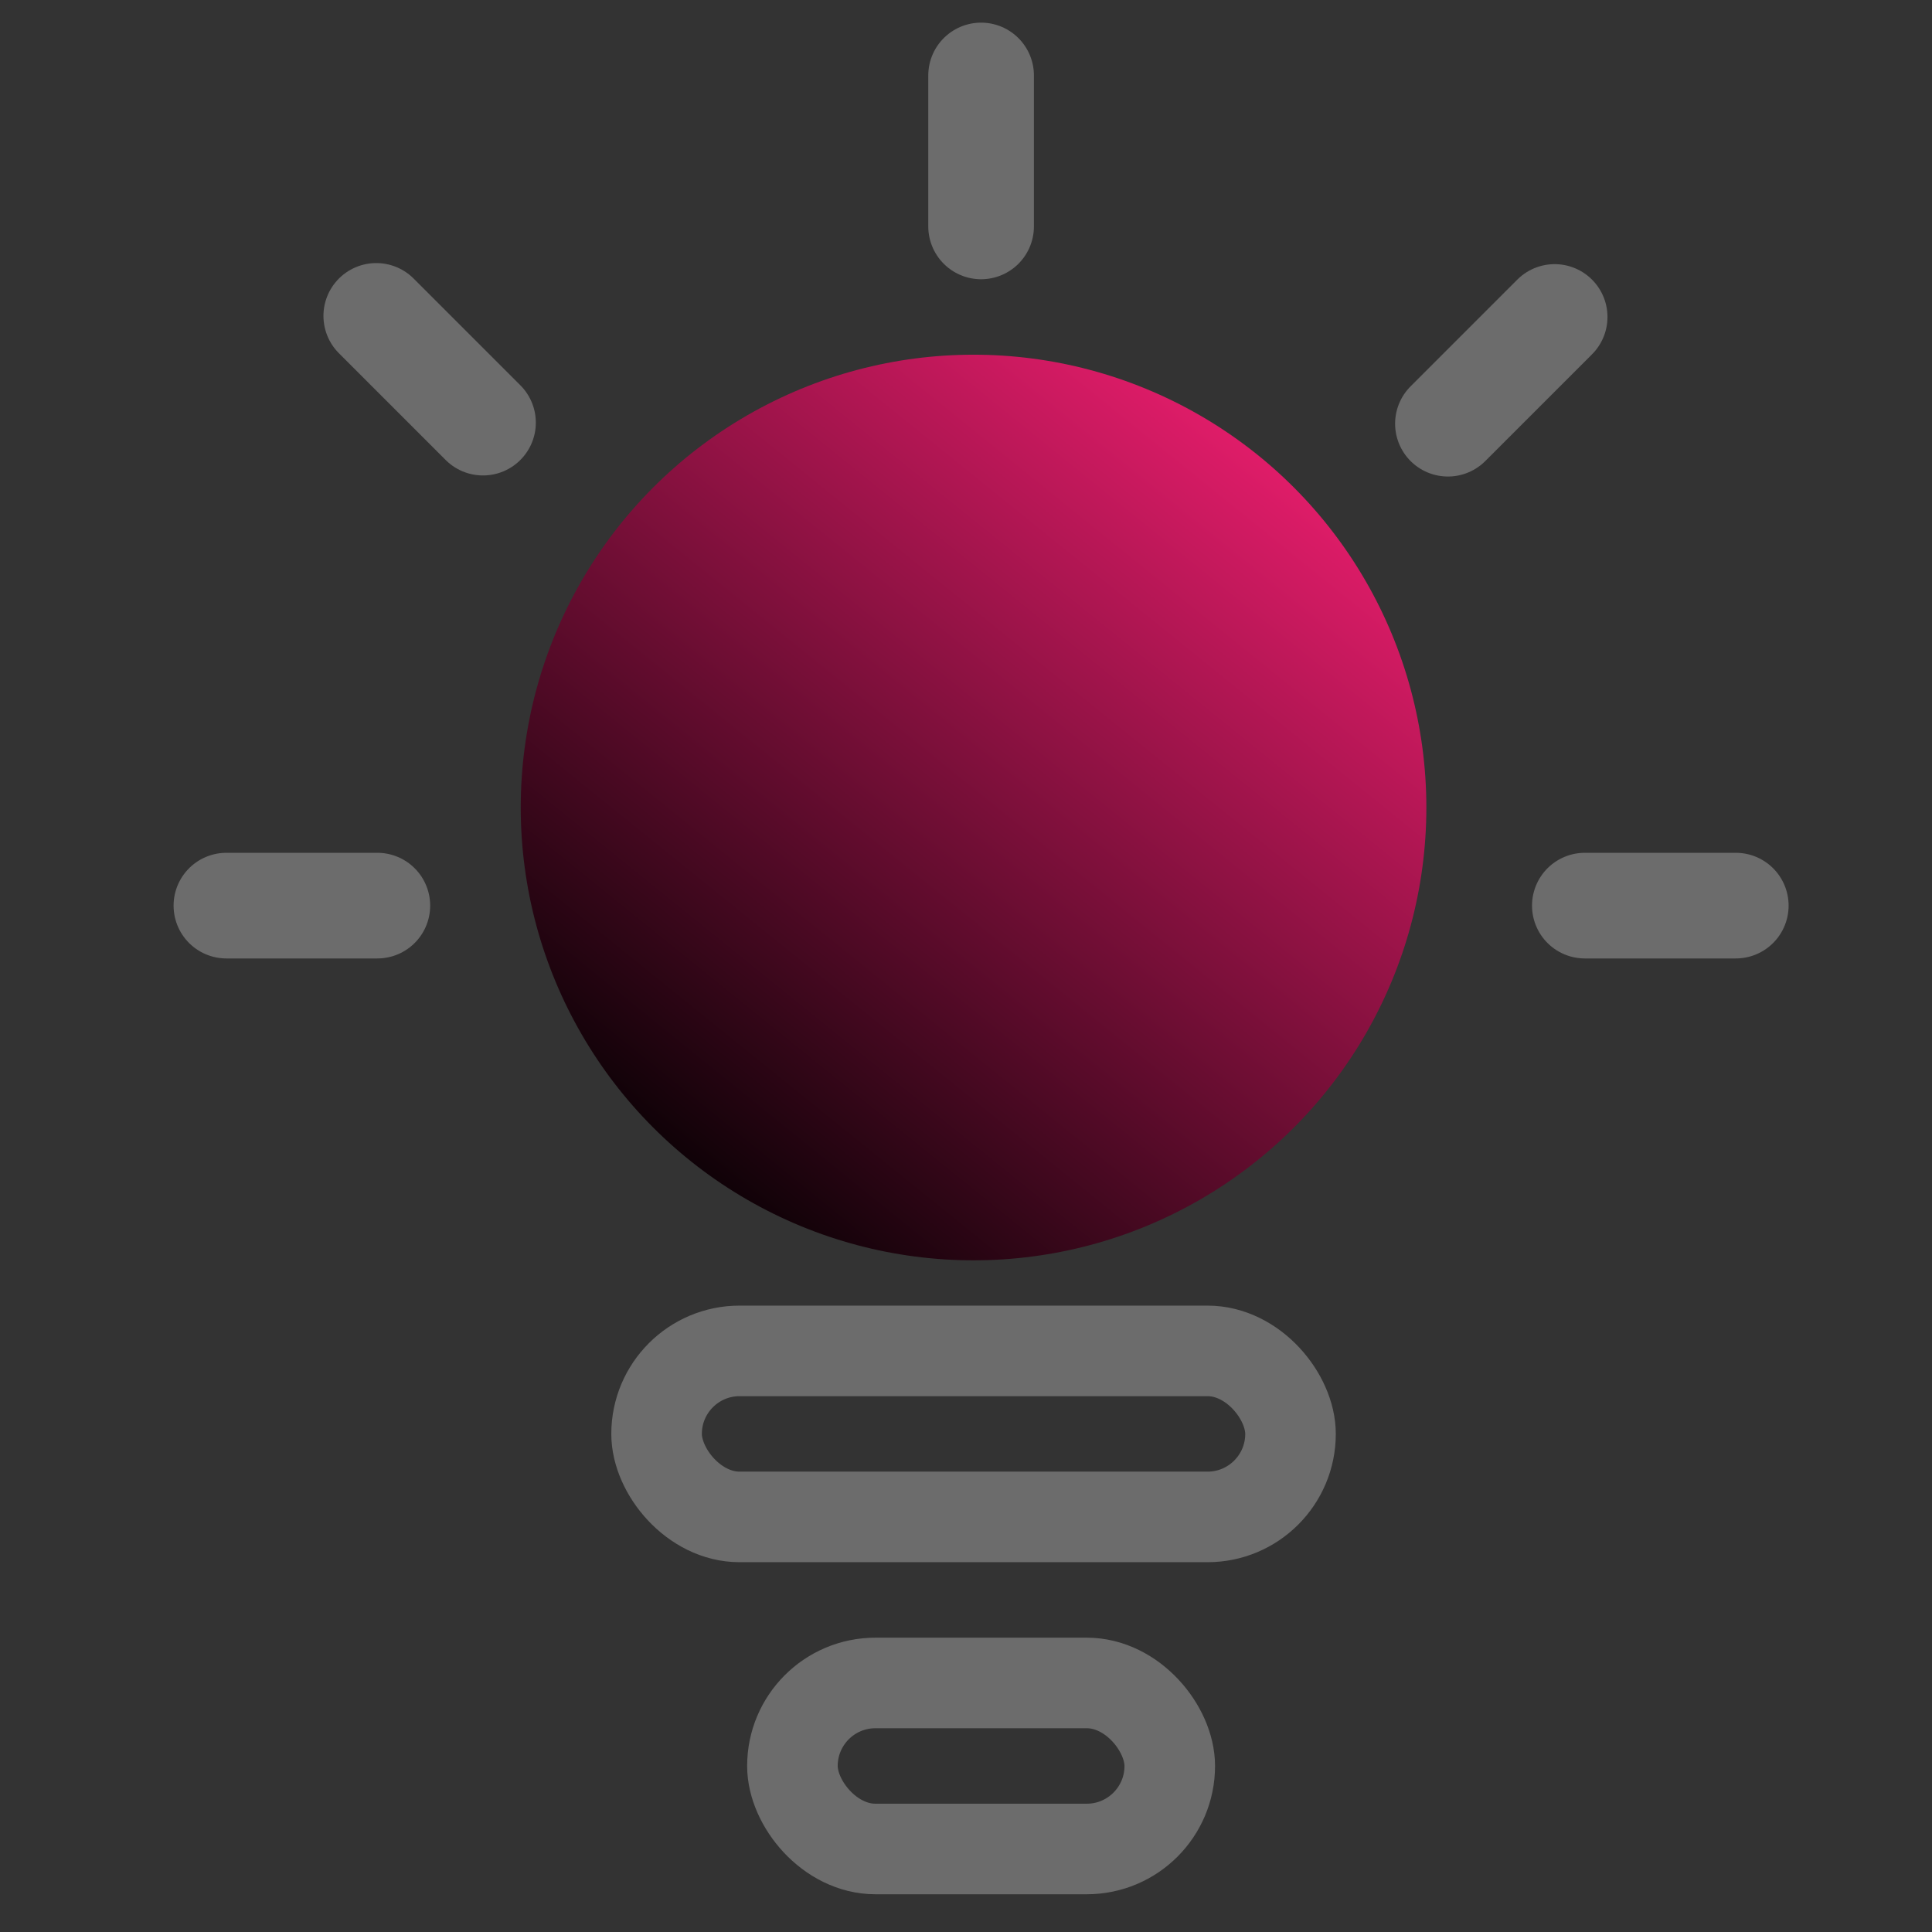<?xml version="1.0" encoding="UTF-8"?>
<svg width="128px" height="128px" viewBox="0 0 128 128" version="1.1" xmlns="http://www.w3.org/2000/svg" xmlns:xlink="http://www.w3.org/1999/xlink">
    <rect x="0" y="0" width="128" height="128" fill="#333333" stroke="none"/>
    <title>icon/curiosity</title>
    <defs>
        <linearGradient x1="19.974%" y1="100%" x2="87.475%" y2="16.432%" id="linearGradient-1">
            <stop stop-color="#000000" offset="0%"></stop>
            <stop stop-color="#DE1C68" offset="100%"></stop>
        </linearGradient>
    </defs>
    <g id="icon/curiosity" stroke="none" stroke-width="1" fill="none" fill-rule="evenodd">
        <g id="curiosity" transform="translate(15, 5)">
            <circle id="Combined-Shape" fill="url(#linearGradient-1)" cx="49.5" cy="48.5" r="30"></circle>
            <line x1="50" y1="-1.11022302e-16" x2="50" y2="10" id="Line" stroke="#FFFFFF" stroke-width="7" opacity="0.28" stroke-linecap="round"></line>
            <line x1="0" y1="55" x2="10" y2="55" id="Line-Copy" stroke="#FFFFFF" stroke-width="7" opacity="0.28" stroke-linecap="round"></line>
            <line x1="90" y1="55" x2="100" y2="55" id="Line-Copy-2" stroke="#FFFFFF" stroke-width="7" opacity="0.28" stroke-linecap="round"></line>
            <line x1="80.929" y1="23.071" x2="88" y2="16" id="Line-Copy-3" stroke="#FFFFFF" stroke-width="7" opacity="0.28" stroke-linecap="round"></line>
            <line x1="9.929" y1="15.929" x2="17" y2="23" id="Line-Copy-4" stroke="#FFFFFF" stroke-width="7" opacity="0.28" stroke-linecap="round"></line>
            <rect id="Rectangle" stroke="#FFFFFF" stroke-width="6" opacity="0.28" x="28.5" y="84.5" width="42" height="11" rx="5.5"></rect>
            <rect id="Rectangle-Copy" stroke="#FFFFFF" stroke-width="6" opacity="0.28" x="37.5" y="106.5" width="25" height="11" rx="5.5"></rect>
        </g>
    </g>
</svg>